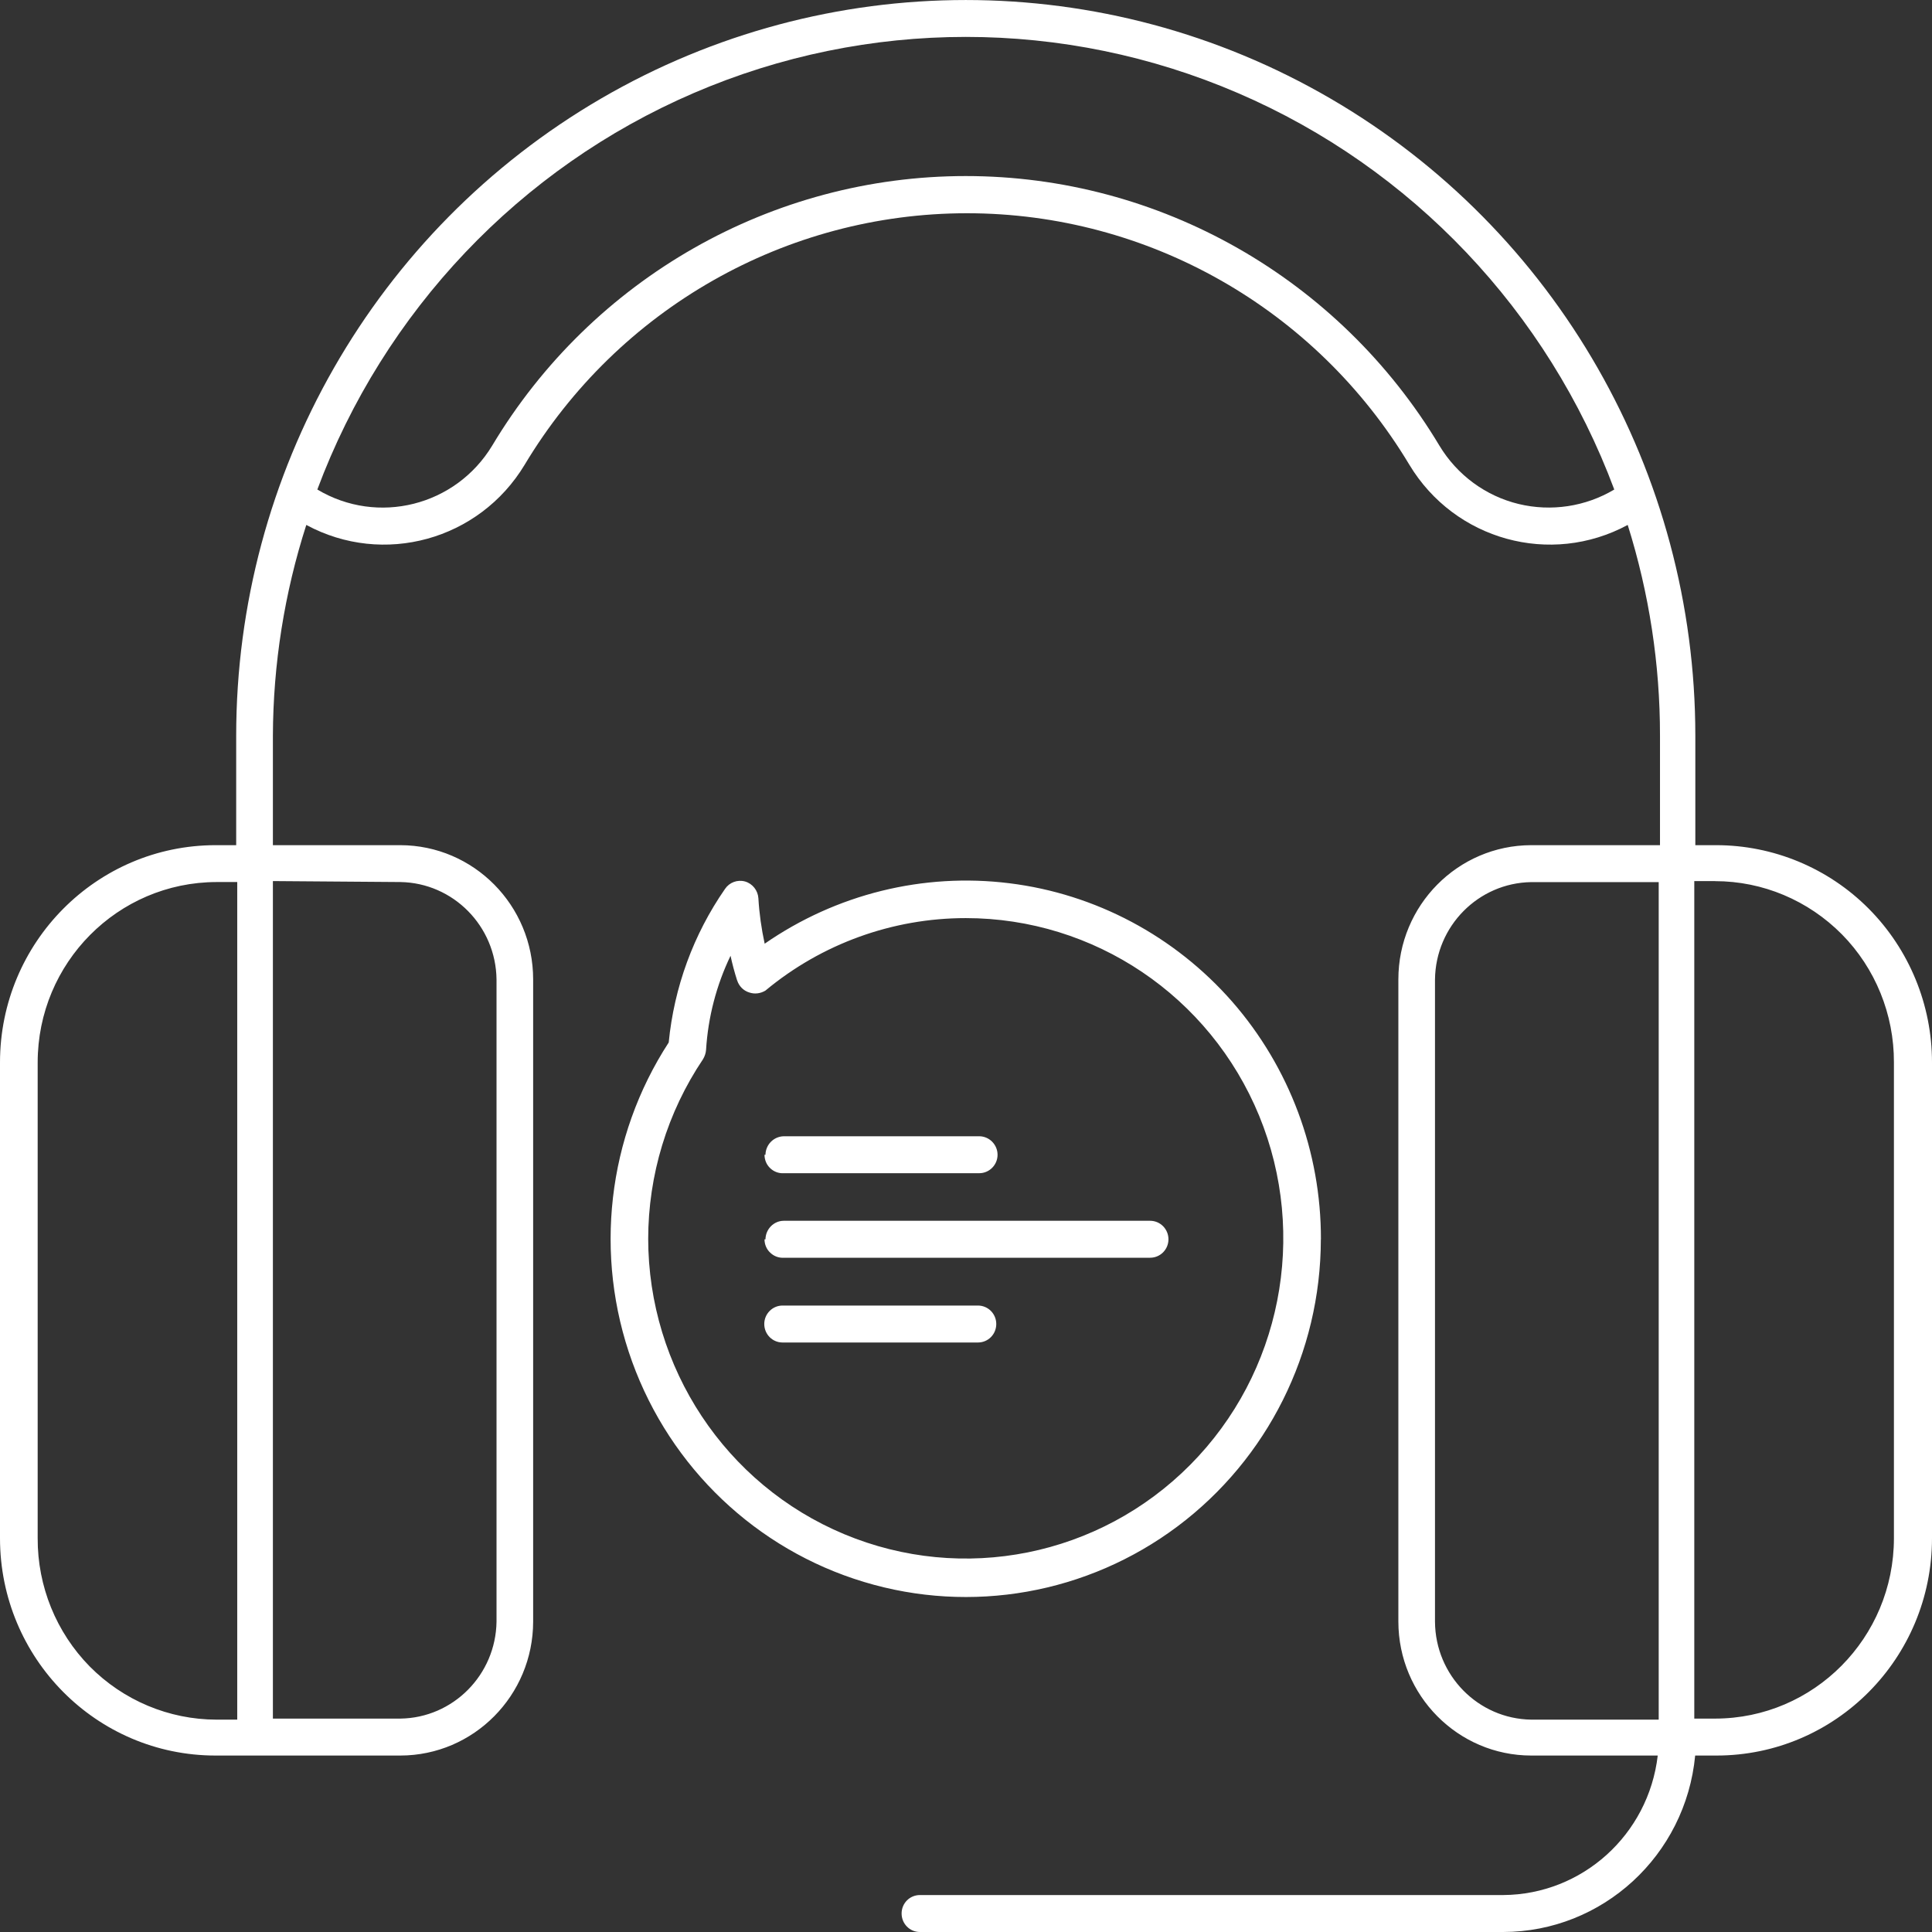 <svg width="24" height="24" viewBox="0 0 24 24" fill="none" xmlns="http://www.w3.org/2000/svg">
<rect x="0" y="0" width="24" height="24" fill="#333333" stroke="none"/>
<path d="M21.318 10.499H21.06V9.14C21.06 5.875 19.333 2.857 16.529 1.225C13.725 -0.408 10.27 -0.408 7.465 1.225C4.662 2.858 2.934 5.875 2.934 9.14V10.499H2.676C1.199 10.501 0.001 11.708 0 13.197V19.109C0.001 20.6 1.199 21.807 2.676 21.808H4.973C5.884 21.807 6.622 21.062 6.623 20.144V12.167C6.623 11.247 5.885 10.501 4.973 10.499H3.39V9.14C3.393 8.251 3.533 7.367 3.805 6.521C4.762 7.038 5.953 6.71 6.517 5.774C7.68 3.834 9.765 2.649 12.012 2.649C14.26 2.649 16.345 3.834 17.508 5.774C18.072 6.71 19.262 7.038 20.22 6.521C20.486 7.368 20.622 8.252 20.621 9.14V10.499H19.021C18.11 10.501 17.371 11.247 17.371 12.167V20.144C17.372 21.062 18.111 21.807 19.021 21.808H20.593C20.478 22.792 19.655 23.535 18.673 23.541H11.427C11.301 23.541 11.2 23.643 11.2 23.77C11.2 23.897 11.301 24 11.427 24H18.673C19.908 23.998 20.94 23.049 21.058 21.808H21.325H21.324C22.802 21.807 23.999 20.6 24 19.109V13.197C24 12.482 23.717 11.794 23.214 11.288C22.711 10.782 22.028 10.499 21.318 10.499ZM0.468 19.109V13.197C0.469 11.961 1.462 10.96 2.689 10.957H2.947V21.362H2.689C2.097 21.361 1.532 21.123 1.114 20.701C0.698 20.277 0.466 19.706 0.468 19.109ZM4.974 10.957C5.63 10.968 6.16 11.504 6.168 12.167V20.144C6.159 20.805 5.629 21.34 4.974 21.349H3.39V10.945L4.974 10.957ZM18.866 6.261C18.456 6.162 18.101 5.901 17.881 5.536C16.636 3.458 14.405 2.187 11.997 2.187C9.59 2.187 7.358 3.458 6.114 5.536C5.66 6.286 4.692 6.529 3.942 6.081C4.769 3.865 6.459 2.085 8.617 1.156C10.777 0.226 13.219 0.226 15.378 1.156C17.537 2.085 19.226 3.865 20.053 6.081C19.696 6.294 19.27 6.358 18.866 6.261ZM17.826 20.145V12.167C17.834 11.504 18.365 10.968 19.021 10.958H20.605V21.362H19.021C18.361 21.352 17.83 20.811 17.826 20.145ZM23.527 19.109C23.526 20.346 22.532 21.348 21.306 21.349H21.047V10.945H21.306V10.946C21.898 10.946 22.463 11.185 22.881 11.607C23.297 12.029 23.529 12.602 23.527 13.197V19.109ZM16.409 15.395C16.411 14.308 16.019 13.258 15.306 12.442C14.592 11.628 13.608 11.104 12.539 10.972C11.468 10.839 10.388 11.107 9.499 11.723C9.459 11.538 9.432 11.349 9.421 11.159C9.415 11.062 9.349 10.977 9.255 10.95C9.16 10.924 9.06 10.962 9.006 11.043C8.614 11.608 8.374 12.264 8.307 12.95C7.544 14.124 7.375 15.595 7.852 16.914C8.33 18.234 9.397 19.248 10.731 19.651C12.065 20.055 13.509 19.799 14.628 18.961C15.746 18.123 16.406 16.803 16.408 15.398L16.409 15.395ZM8.052 15.395C8.052 14.597 8.289 13.818 8.733 13.158C8.754 13.123 8.768 13.083 8.771 13.041C8.796 12.636 8.899 12.239 9.075 11.873C9.096 11.971 9.123 12.073 9.157 12.18V12.178C9.18 12.251 9.237 12.308 9.308 12.329C9.375 12.352 9.449 12.342 9.509 12.305C10.209 11.723 11.089 11.405 11.997 11.405C13.592 11.405 15.03 12.373 15.642 13.861C16.251 15.347 15.915 17.058 14.786 18.196C13.658 19.333 11.962 19.674 10.487 19.058C9.014 18.443 8.052 16.991 8.052 15.382L8.052 15.395ZM9.509 14.345C9.511 14.219 9.611 14.118 9.736 14.115H12.164C12.289 14.115 12.392 14.219 12.392 14.345C12.392 14.472 12.289 14.574 12.164 14.574H9.736C9.674 14.578 9.613 14.555 9.568 14.512C9.522 14.469 9.497 14.408 9.497 14.345H9.509ZM9.509 15.395C9.511 15.269 9.611 15.166 9.736 15.165H14.287C14.414 15.165 14.515 15.269 14.515 15.395C14.515 15.521 14.414 15.624 14.287 15.624H9.736C9.674 15.628 9.613 15.605 9.568 15.561C9.522 15.519 9.497 15.458 9.497 15.395H9.509ZM12.148 16.677H9.721C9.596 16.677 9.494 16.575 9.494 16.447C9.494 16.321 9.596 16.218 9.721 16.218H12.148C12.275 16.218 12.376 16.321 12.376 16.447C12.376 16.575 12.275 16.677 12.148 16.677Z" fill="white"/>
</svg>
